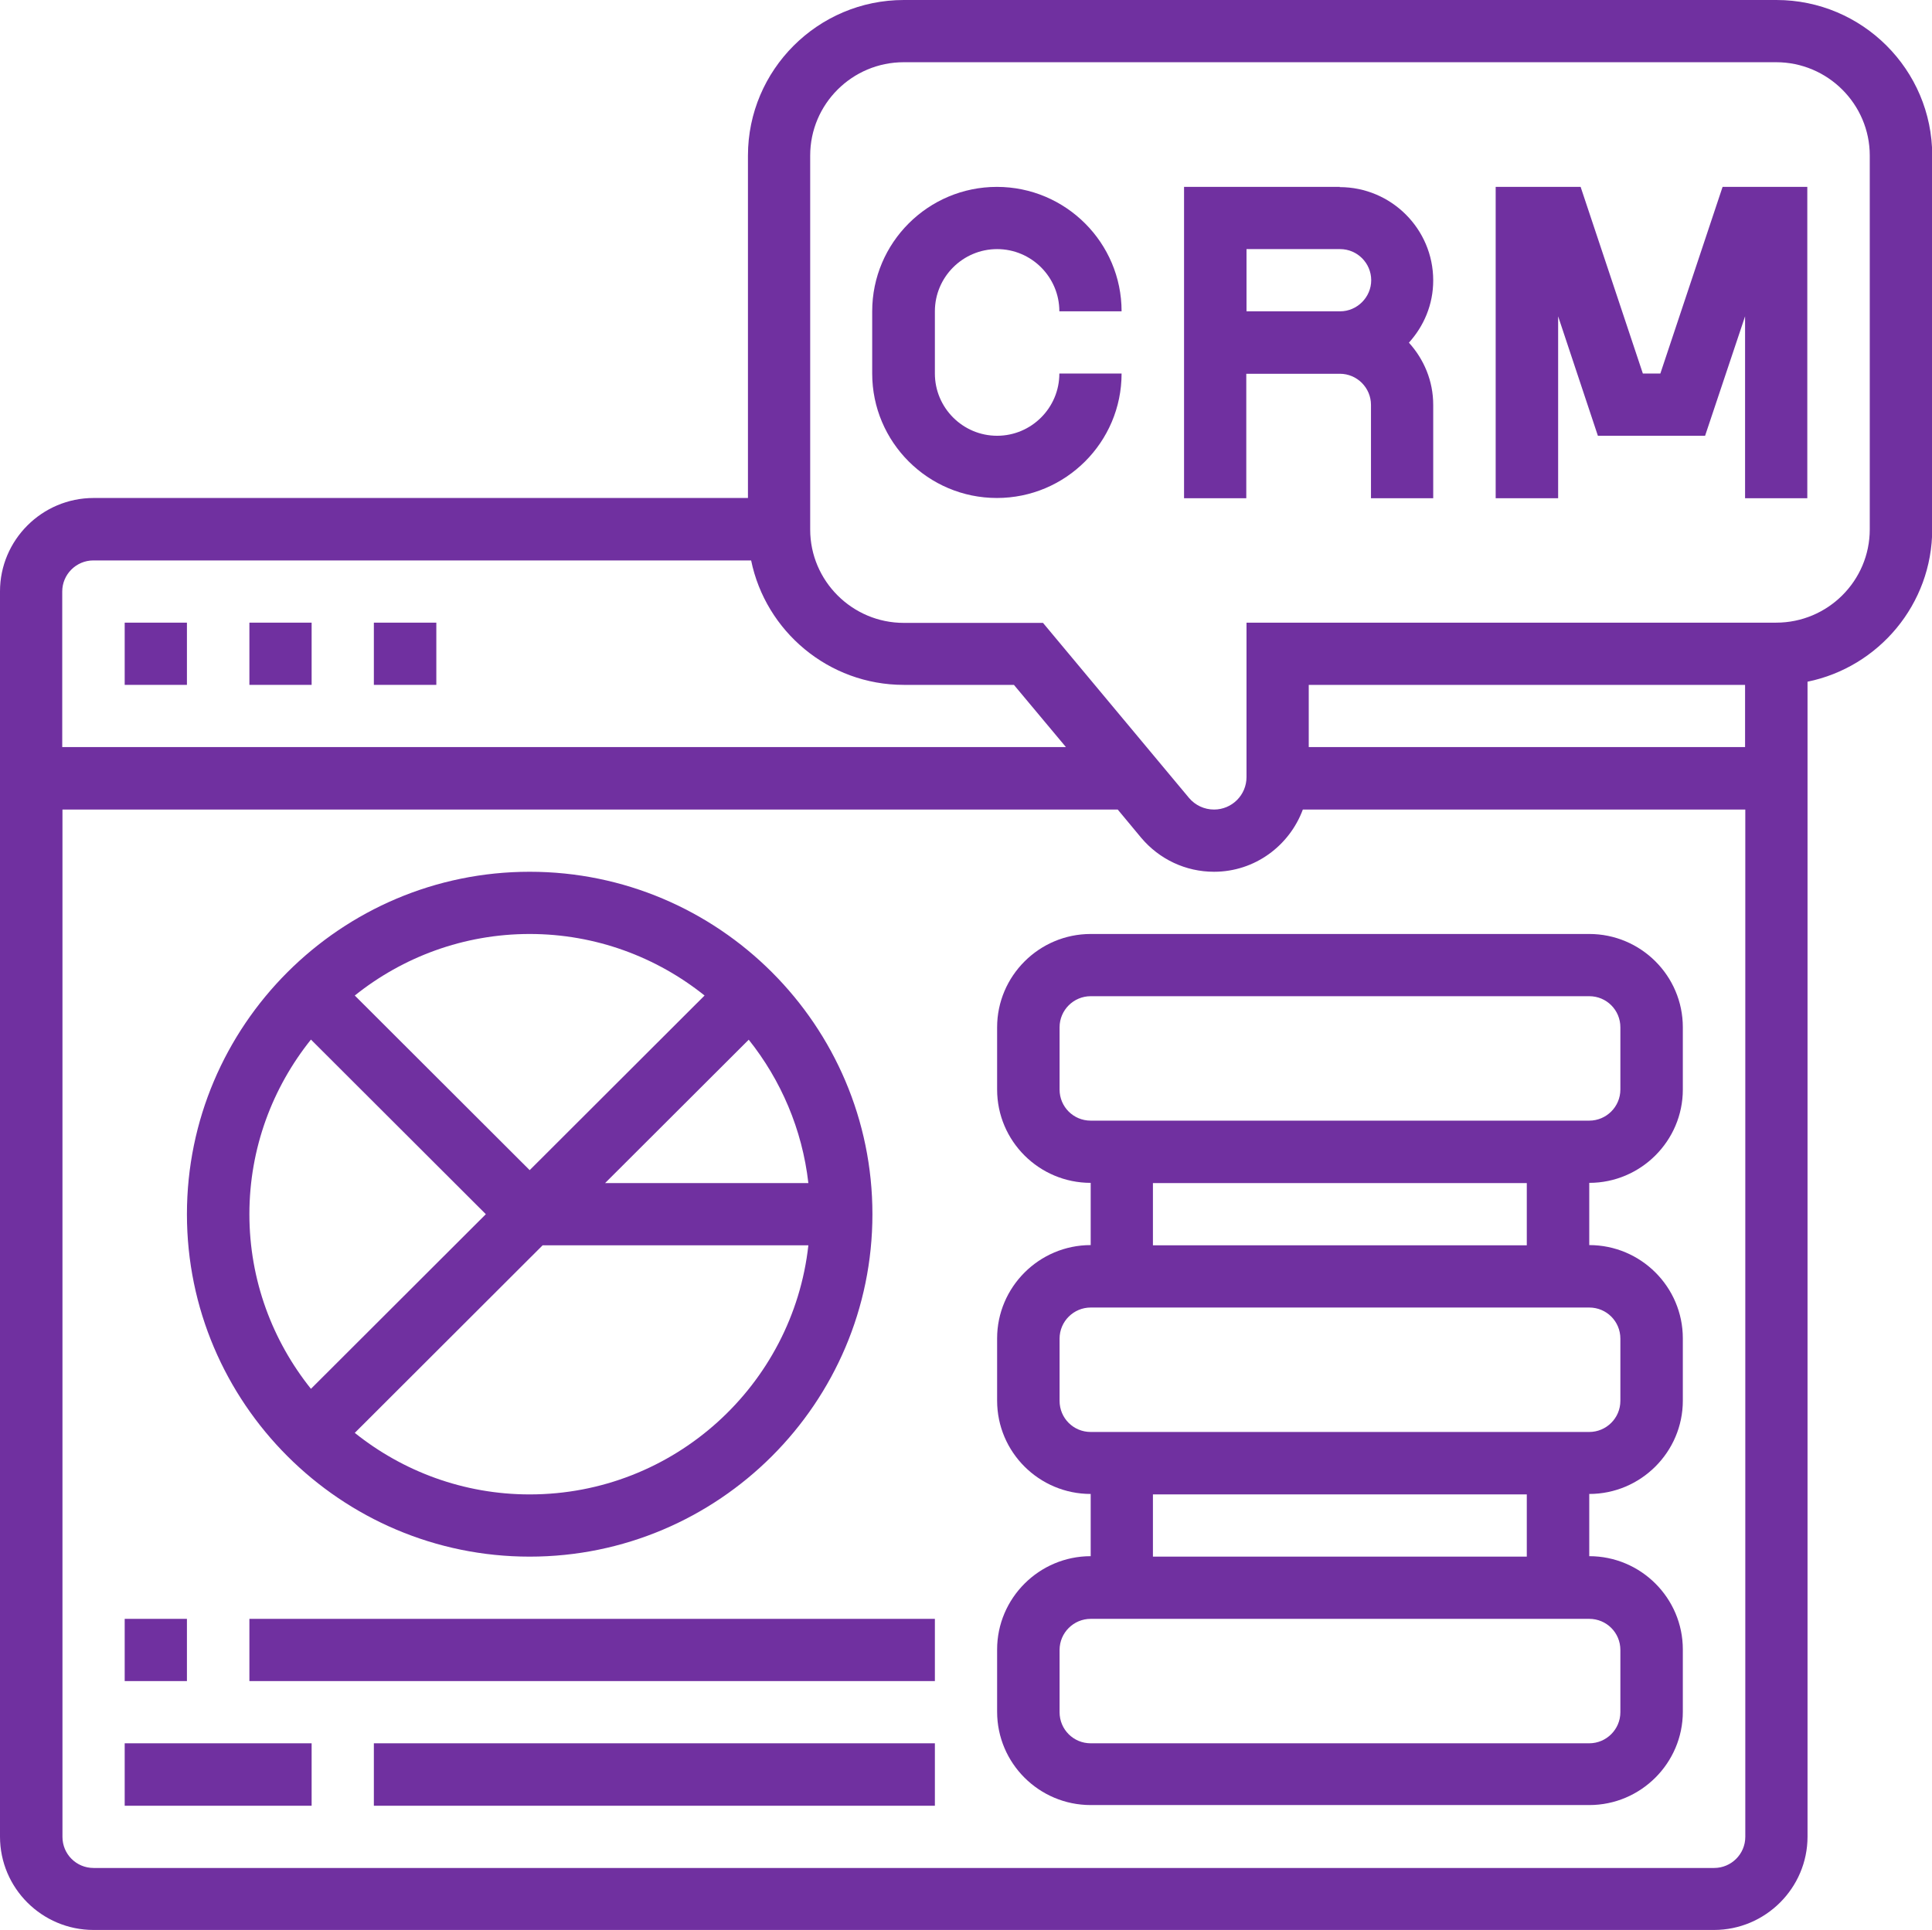 <?xml version="1.0" encoding="UTF-8"?>
<svg id="Layer_2" data-name="Layer 2" xmlns="http://www.w3.org/2000/svg" viewBox="0 0 85.06 85">
  <defs>
    <style>
      .cls-1 {
        fill: #7030a0;
        stroke-width: 0px;
      }
    </style>
  </defs>
  <g id="Layer_1-2" data-name="Layer 1">
    <g>
      <path class="cls-1" d="M43.9,10.97c1.51,0,2.74,1.23,2.74,2.74h2.74c0-3.02-2.46-5.48-5.49-5.48s-5.49,2.46-5.49,5.48v2.74c0,3.02,2.46,5.48,5.49,5.48s5.49-2.46,5.49-5.48h-2.74c0,1.51-1.23,2.74-2.74,2.74s-2.74-1.23-2.74-2.74v-2.74c0-1.51,1.23-2.74,2.74-2.74h0Z"/>
      <path class="cls-1" d="M58.99,8.23h-6.86v13.71h2.74v-5.48h4.12c.76,0,1.37.62,1.37,1.37v4.11h2.74v-4.11c0-1.06-.41-2.01-1.07-2.74.66-.73,1.07-1.68,1.07-2.74,0-2.27-1.85-4.11-4.12-4.11h0ZM54.88,13.71v-2.74h4.12c.76,0,1.37.62,1.37,1.37s-.62,1.37-1.37,1.37h-4.12Z"/>
      <polygon class="cls-1" points="73.1 16.45 72.33 16.45 69.59 8.23 65.85 8.23 65.85 21.94 68.6 21.94 68.6 13.93 70.35 19.19 75.07 19.19 76.83 13.93 76.83 21.94 79.57 21.94 79.57 8.23 75.84 8.23 73.1 16.45 73.1 16.45"/>
      <polygon class="cls-1" points="5.49 27.42 8.23 27.42 8.23 30.16 5.49 30.16 5.49 27.42 5.49 27.42"/>
      <polygon class="cls-1" points="10.98 27.42 13.72 27.42 13.72 30.16 10.98 30.16 10.98 27.42 10.98 27.42"/>
      <polygon class="cls-1" points="16.46 27.42 19.21 27.42 19.21 30.16 16.46 30.16 16.46 27.42 16.46 27.42"/>
      <path class="cls-1" d="M69.97,41.13h-21.95c-2.27,0-4.12,1.85-4.12,4.11v2.74c0,2.27,1.85,4.11,4.12,4.11v2.74c-2.27,0-4.12,1.85-4.12,4.11v2.74c0,2.27,1.85,4.11,4.12,4.11v2.74c-2.27,0-4.12,1.85-4.12,4.11v2.74c0,2.27,1.85,4.11,4.12,4.11h21.95c2.27,0,4.12-1.85,4.12-4.11v-2.74c0-2.27-1.85-4.11-4.12-4.11v-2.74c2.27,0,4.12-1.85,4.12-4.11v-2.74c0-2.27-1.85-4.11-4.12-4.11v-2.74c2.27,0,4.12-1.85,4.12-4.11v-2.74c0-2.27-1.85-4.11-4.12-4.11h0ZM71.34,72.66v2.74c0,.76-.62,1.37-1.37,1.37h-21.95c-.76,0-1.37-.61-1.37-1.37v-2.74c0-.76.62-1.37,1.37-1.37h21.95c.76,0,1.37.61,1.37,1.37h0ZM67.22,68.55h-16.46v-2.74h16.46v2.74h0ZM71.34,58.95v2.74c0,.76-.62,1.37-1.37,1.37h-21.95c-.76,0-1.37-.61-1.37-1.37v-2.74c0-.76.62-1.37,1.37-1.37h21.95c.76,0,1.37.61,1.37,1.37h0ZM67.22,54.84h-16.46v-2.74h16.46v2.74h0ZM71.34,47.98c0,.76-.62,1.37-1.37,1.37h-21.95c-.76,0-1.37-.61-1.37-1.37v-2.74c0-.76.62-1.37,1.37-1.37h21.95c.76,0,1.37.61,1.37,1.37v2.74Z"/>
      <path class="cls-1" d="M78.2,0h-38.41c-3.78,0-6.86,3.08-6.86,6.85v15.08H4.12c-2.27,0-4.12,1.85-4.12,4.11v54.84c0,2.27,1.85,4.11,4.12,4.11h71.34c2.27,0,4.12-1.85,4.12-4.11V30.02c3.13-.64,5.49-3.41,5.49-6.72V6.85c0-3.78-3.08-6.85-6.86-6.85h0ZM4.12,24.68h28.95c.64,3.12,3.41,5.48,6.72,5.48h4.85l2.29,2.74H2.74v-6.85c0-.76.62-1.37,1.37-1.37h0ZM75.46,82.26H4.12c-.76,0-1.37-.61-1.37-1.37v-45.24h46.46l1.03,1.24c.8.95,1.96,1.5,3.21,1.5,1.8,0,3.32-1.15,3.91-2.74h19.48v45.24c0,.76-.62,1.37-1.37,1.37h0ZM57.62,32.9v-2.74h19.21v2.74h-19.21ZM82.32,23.31c0,2.27-1.85,4.11-4.12,4.11h-23.32v6.8c0,.79-.64,1.43-1.43,1.43-.43,0-.83-.19-1.1-.51l-6.43-7.71h-6.13c-2.27,0-4.12-1.85-4.12-4.11V6.85c0-2.27,1.85-4.11,4.12-4.11h38.41c2.27,0,4.12,1.85,4.12,4.11v16.45Z"/>
      <path class="cls-1" d="M23.32,68.55c8.32,0,15.09-6.77,15.09-15.08s-6.77-15.08-15.09-15.08-15.09,6.77-15.09,15.08,6.77,15.08,15.09,15.08h0ZM23.32,65.81c-2.91,0-5.59-1.02-7.7-2.71l8.27-8.26h11.7c-.68,6.16-5.92,10.97-12.27,10.97h0ZM32.96,45.78c1.42,1.78,2.36,3.95,2.63,6.32h-8.95l6.33-6.32h0ZM31.02,43.84l-7.7,7.69-7.7-7.69c2.11-1.69,4.79-2.71,7.7-2.71s5.59,1.02,7.7,2.71h0ZM13.69,45.78l7.7,7.69-7.7,7.69c-1.69-2.11-2.71-4.78-2.71-7.69s1.02-5.58,2.71-7.69h0Z"/>
      <polygon class="cls-1" points="5.49 71.29 8.23 71.29 8.23 74.03 5.49 74.03 5.49 71.29 5.49 71.29"/>
      <polygon class="cls-1" points="10.98 71.29 41.16 71.29 41.16 74.03 10.98 74.03 10.98 71.29 10.98 71.29"/>
      <polygon class="cls-1" points="5.49 76.77 13.72 76.77 13.72 79.52 5.49 79.52 5.49 76.77 5.49 76.77"/>
      <polygon class="cls-1" points="16.46 76.77 41.16 76.77 41.16 79.52 16.46 79.52 16.46 76.77 16.46 76.77"/>
    </g>
  </g>
</svg>